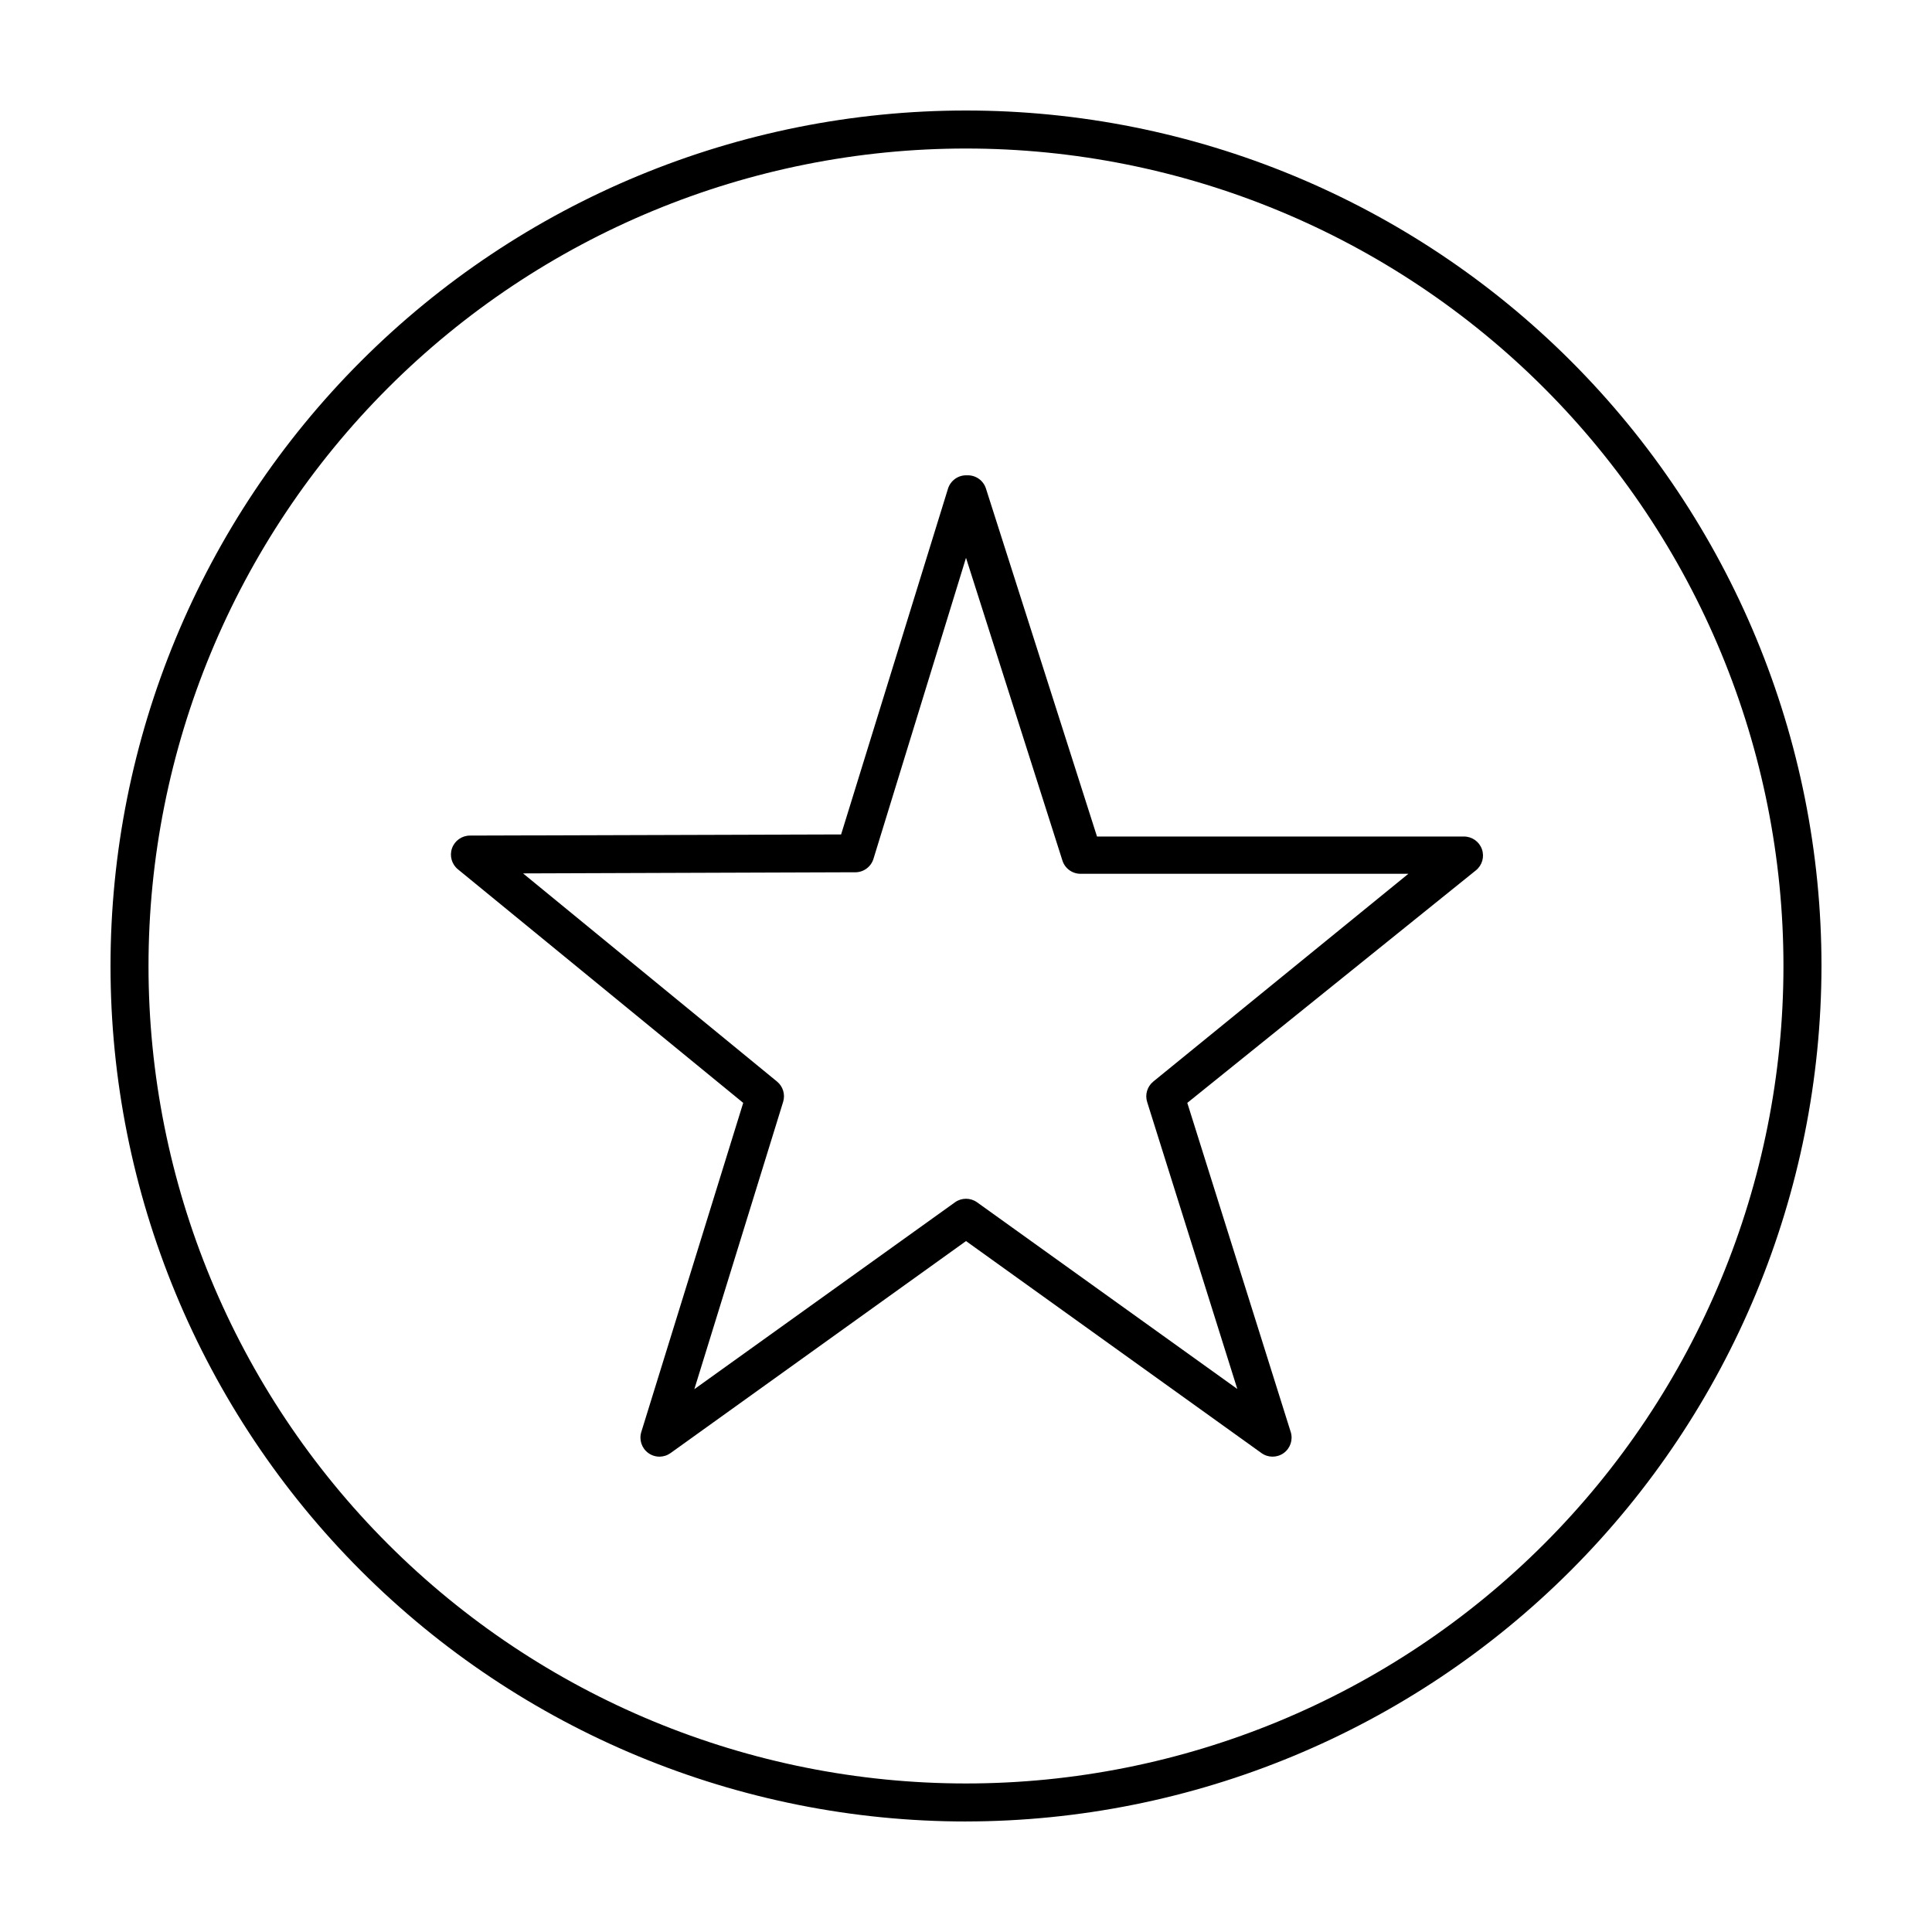 <?xml version="1.0" encoding="UTF-8"?>
<!-- Uploaded to: SVG Repo, www.svgrepo.com, Generator: SVG Repo Mixer Tools -->
<svg fill="#000000" width="800px" height="800px" version="1.1" viewBox="144 144 512 512" xmlns="http://www.w3.org/2000/svg">
 <g>
  <path d="m400 626.71c-60.129 0-117.8-23.883-160.31-66.402-42.516-42.516-66.402-100.18-66.402-160.31 0-60.129 23.887-117.8 66.402-160.31s100.18-66.402 160.31-66.402c60.125 0 117.79 23.887 160.31 66.402 42.52 42.516 66.402 100.18 66.402 160.31-0.066 60.105-23.973 117.73-66.477 160.23-42.5 42.504-100.13 66.41-160.23 66.477zm0-443.35c-57.457 0-112.56 22.824-153.19 63.453s-63.453 95.73-63.453 153.19c0 57.453 22.824 112.56 63.453 153.18 40.629 40.629 95.73 63.453 153.19 63.453 57.453 0 112.56-22.824 153.18-63.453 40.629-40.625 63.453-95.73 63.453-153.18 0-57.457-22.824-112.56-63.453-153.19-40.625-40.629-95.73-63.453-153.18-63.453z"/>
  <path d="m318.79 530.03c-1.066 0.004-2.109-0.332-2.973-0.957-1.762-1.27-2.512-3.519-1.863-5.594l27.004-87.207-75.57-61.867h-0.004c-1.668-1.344-2.309-3.594-1.594-5.613s2.629-3.363 4.769-3.356l98.344-0.301 28.312-91.594c0.668-2.203 2.742-3.676 5.039-3.578 2.285-0.105 4.356 1.344 5.039 3.527l29.422 92.195h97.234c2.144-0.008 4.059 1.34 4.773 3.359s0.074 4.269-1.598 5.609l-76.48 61.617 27.406 87.211 0.004-0.004c0.648 2.074-0.102 4.328-1.863 5.598s-4.137 1.27-5.898-0.004l-78.289-56.176-78.293 56.176c-0.852 0.617-1.871 0.949-2.922 0.957zm-36.176-154.57 67.309 55.164c1.586 1.301 2.223 3.434 1.613 5.391l-23.527 76.129 69.074-49.523v-0.004c1.746-1.246 4.094-1.246 5.844 0l68.973 49.473-23.883-76.023c-0.633-1.973 0.008-4.129 1.613-5.441l67.609-55.066h-86.656c-2.285 0.105-4.352-1.344-5.035-3.527l-25.543-80.203-24.535 79.801c-0.688 2.184-2.754 3.633-5.039 3.527z"/>
 </g>
</svg>